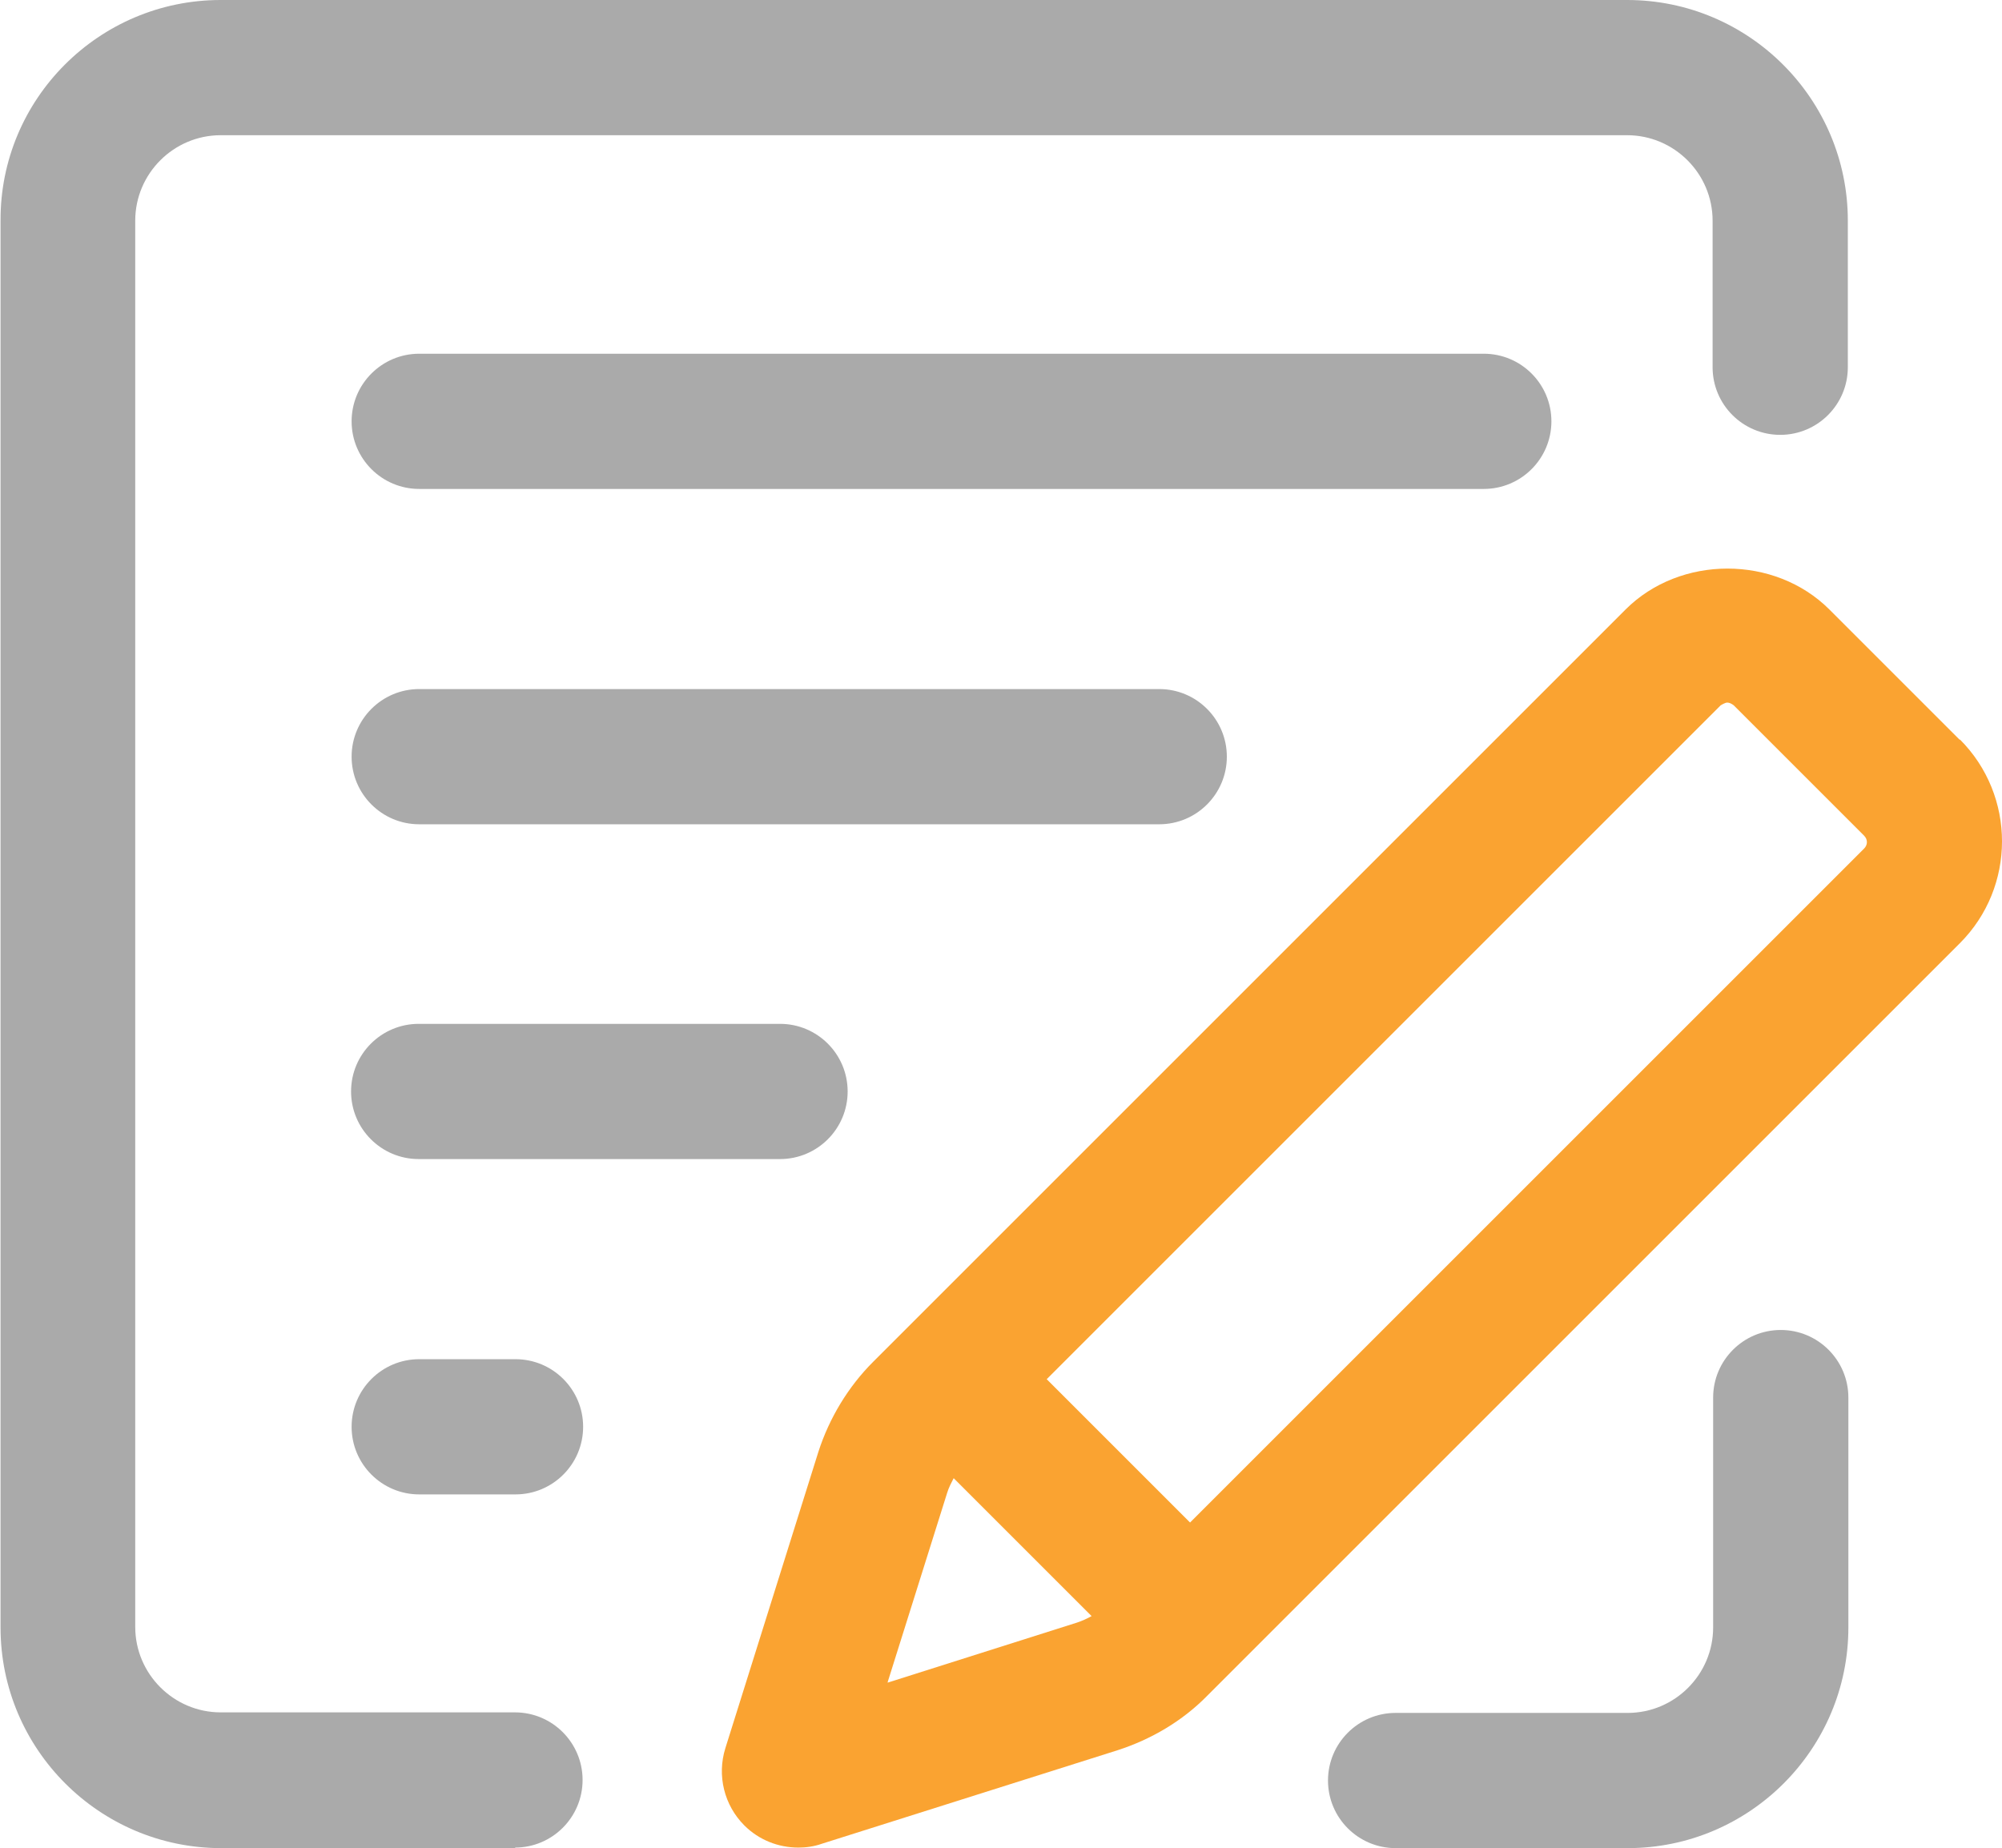 <svg xmlns="http://www.w3.org/2000/svg" id="Layer_2" data-name="Layer 2" viewBox="0 0 37.01 34.17"><defs><style>      .cls-1 {        fill: #aaa;      }      .cls-1, .cls-2 {        stroke-width: 0px;      }      .cls-2 {        fill: #faa331;      }    </style></defs><g id="Layer_2-2" data-name="Layer 2"><g><path class="cls-1" d="M9.53,34.17h-5.44c-2.25,0-4.08-1.83-4.08-4.08V4.08C0,1.83,1.83,0,4.08,0h26c2.25,0,4.08,1.83,4.08,4.08v2.71c0,.69-.56,1.25-1.25,1.25s-1.25-.56-1.25-1.25v-2.71c0-.87-.71-1.58-1.58-1.58H4.08c-.87,0-1.58.71-1.58,1.58v26c0,.87.71,1.58,1.58,1.58h5.44c.69,0,1.25.56,1.25,1.25s-.56,1.25-1.25,1.25Z"></path><path class="cls-1" d="M30.09,34.17h-4.29c-.69,0-1.25-.56-1.25-1.25s.56-1.25,1.25-1.25h4.29c.87,0,1.58-.71,1.58-1.58v-4.25c0-.69.56-1.25,1.25-1.25s1.25.56,1.25,1.25v4.25c0,2.25-1.83,4.08-4.08,4.08Z"></path><path class="cls-1" d="M27.42,9.04H7.75c-.69,0-1.25-.56-1.25-1.25s.56-1.25,1.25-1.25h19.68c.69,0,1.25.56,1.25,1.25s-.56,1.25-1.25,1.25Z"></path><path class="cls-1" d="M21.42,15.24H7.75c-.69,0-1.25-.56-1.25-1.25s.56-1.25,1.25-1.25h13.68c.69,0,1.25.56,1.25,1.25s-.56,1.25-1.25,1.25Z"></path><path class="cls-1" d="M9.53,27.63h-1.78c-.69,0-1.25-.56-1.25-1.25s.56-1.25,1.25-1.25h1.78c.69,0,1.25.56,1.25,1.25s-.56,1.25-1.25,1.25Z"></path><path class="cls-1" d="M14.42,21.43h-6.68c-.69,0-1.25-.56-1.25-1.25s.56-1.25,1.25-1.25h6.68c.69,0,1.25.56,1.25,1.25s-.56,1.25-1.25,1.25Z"></path><path class="cls-2" d="M36.23,13.68l-2.41-2.41c-1.01-1.01-2.76-1.01-3.77,0l-13.91,13.91c-.46.46-.81,1.04-1.01,1.66l-1.72,5.48c-.16.51-.02,1.06.35,1.43.27.27.63.41,1,.41.14,0,.29-.02.43-.07l5.47-1.73c.62-.2,1.2-.54,1.66-1.01l13.91-13.91c1.04-1.04,1.04-2.73,0-3.77ZM16.41,31.1l1.1-3.5c.03-.1.08-.19.12-.27l2.55,2.55c-.09.05-.18.09-.27.12l-3.5,1.11ZM34.46,15.69l-12.46,12.46-2.65-2.65,12.46-12.46s.08-.05.12-.05.08.02.12.05l2.41,2.41c.07.07.07.17,0,.24Z"></path></g></g></svg>
